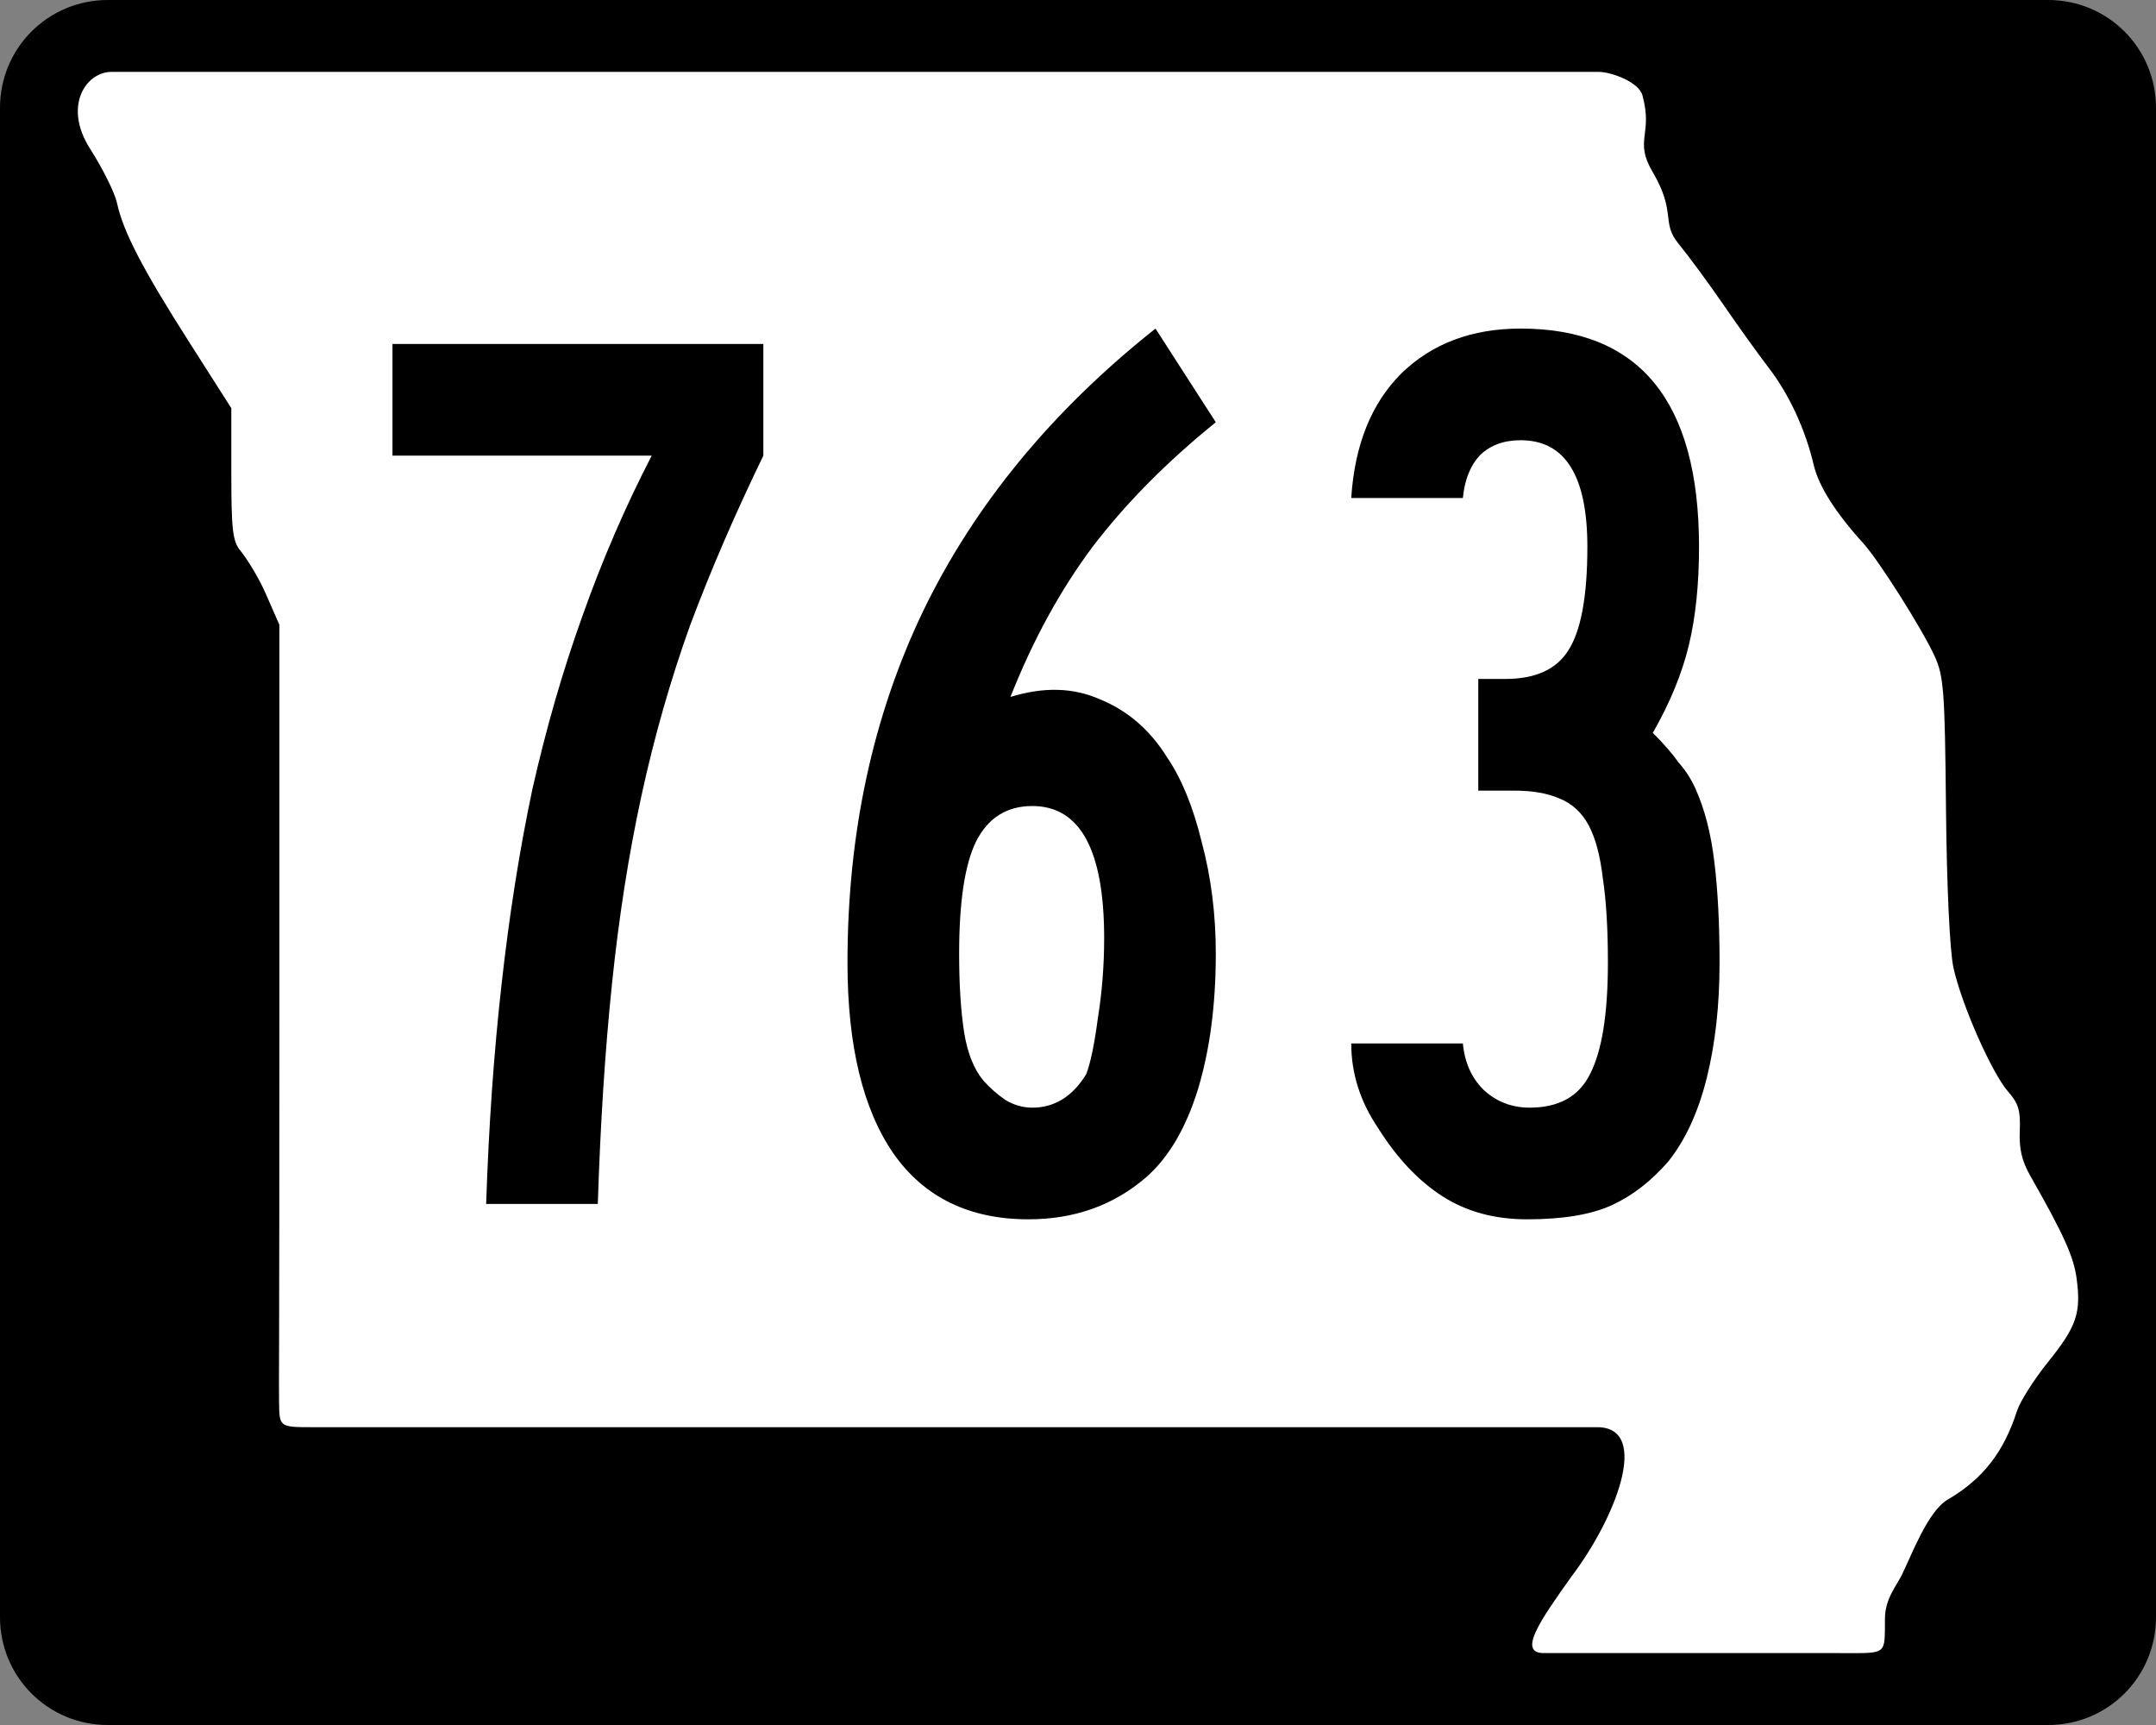 <?xml version="1.0" encoding="UTF-8" standalone="no"?>
<!-- Created with Inkscape (http://www.inkscape.org/) -->

<svg
   xmlns:dc="http://purl.org/dc/elements/1.1/"
   xmlns:cc="http://creativecommons.org/ns#"
   xmlns:rdf="http://www.w3.org/1999/02/22-rdf-syntax-ns#"
   xmlns:svg="http://www.w3.org/2000/svg"
   xmlns="http://www.w3.org/2000/svg"
   version="1.1"
   width="750"
   height="600"
   id="svg2">
  <rect width="100%" height="100%" fill="#808080" stroke="none"/>
  <defs
     id="defs6" />
  <path
     d="m 37.5,0 675,0 C 733.275,0 750,16.725 750,37.5 l 0,525 c 0,20.775 -16.725,37.5 -37.5,37.5 l -675,0 C 16.725,600 0,583.275 0,562.5 L 0,37.5 C 0,16.725 16.725,0 37.5,0 z"
     id="rect3761"
     style="fill:#000000;fill-opacity:1;stroke:none" />
  <path
     d="m 537.035,574.988 c -9.233,0 -1.167,-11.428 9.579,-26.572 15.404,-20.265 27.535,-51.444 9.448,-51.998 -14.987,0 -18.066,0 -223.627,0 -127.795,0 -211.546,0 -223.397,0 -11.851,0 -11.851,0 -11.964,-8.687 -0.112,-8.687 0.112,-2.677 0.112,-139.239 l 0,-131.165 -4.807,-10.97 c -2.713,-6.192 -7.034,-12.755 -8.765,-14.829 -2.662,-3.19 -3.146,-7.296 -3.146,-26.659 l 0,-22.888 L 65.644,118.728 C 49.573,93.519 42.806,80.464 40.701,70.603 39.959,67.127 35.745,58.64 31.338,51.743 21.871,36.93 29.87,25 38.818,25 c 108.018,0 353.831,0 517.323,0 4.219,0 13.906,3.44 15.2,8.146 3.794,13.793 -3.041,15.484 3.568,26.694 8.276,14.036 2.923,17.514 8.904,24.813 3.6,4.394 10.706,14.05 15.79,21.458 5.084,7.408 12.131,17.218 15.659,21.8 7.092,9.21 12.768,21.452 15.658,33.777 1.739,7.415 7.52,16.544 17.339,27.382 5.339,5.893 20.319,29.58 24.651,38.98 3.264,7.082 3.634,11.964 4.032,53.171 0.258,26.801 1.316,49.435 2.583,55.298 2.734,12.646 13.333,36.689 19.045,43.2 3.613,4.119 4.331,6.537 4.04,13.613 -0.257,6.266 0.728,10.504 3.628,15.597 11.704,20.554 15.134,28.159 16.154,35.82 1.597,11.983 -0.013,16.658 -10.012,29.079 -4.853,6.028 -9.694,13.674 -10.758,16.989 -4.601,14.333 -11.911,23.675 -24.095,30.794 -6.893,4.027 -12.589,19.378 -15.94,26.181 -1.826,3.708 -5.803,8.281 -5.874,15.016 -0.138,13.058 1.144,12.182 -15.542,12.182 -34.042,0 -53.66,0 -103.135,0 z"
     id="path2987"
     style="fill:#ffffff;fill-opacity:1;stroke:none" />
  <g
     id="text3774"
     style="font-size:446.429px;font-style:normal;font-variant:normal;font-weight:normal;font-stretch:normal;text-align:center;line-height:125%;letter-spacing:0px;word-spacing:0px;writing-mode:lr-tb;text-anchor:middle;fill:#000000;fill-opacity:1;stroke:none;font-family:Roadgeek 2005 Series B;-inkscape-font-specification:Roadgeek 2005 Series B">
    <path
       d="m 265.547,158.482 c -9.822,20.238 -18.304,39.881 -25.446,58.929 -6.845,19.048 -12.5,38.839 -16.964,59.375 -4.464,20.536 -7.887,42.411 -10.268,65.625 -2.381,22.917 -4.018,48.363 -4.911,76.339 l -38.839,0 c 0.893,-27.083 2.679,-52.53 5.357,-76.339 2.679,-24.107 6.25,-46.726 10.714,-67.857 4.762,-21.131 10.565,-41.22 17.411,-60.268 6.845,-19.345 14.881,-37.946 24.107,-55.804 l -90.179,0 0,-38.839 129.018,0 0,38.839 0,0"
       id="path6273"
       style="letter-spacing:-4.644;font-family:Roadgeek 2005 Series B;-inkscape-font-specification:Roadgeek 2005 Series B" />
    <path
       d="m 422.935,331.696 c -1.4e-4,17.857 -2.083,33.631 -6.25,47.321 -4.167,13.393 -10.119,23.512 -17.857,30.357 -11.31,9.821 -25,14.732 -41.071,14.732 -20.536,0 -36.161,-7.589 -46.875,-22.768 -10.714,-15.476 -16.071,-37.649 -16.071,-66.518 -10e-6,-44.94 8.78,-85.714 26.339,-122.321 17.857,-36.905 44.792,-69.643 80.804,-98.214 l 20.982,32.589 c -16.964,13.691 -31.25,28.125 -42.857,43.304 -11.31,15.179 -20.833,32.589 -28.571,52.232 11.607,-3.571 22.024,-3.274 31.25,0.893 9.524,3.869 17.262,10.566 23.214,20.089 5.059,7.441 9.077,17.262 12.054,29.464 3.274,12.202 4.911,25.149 4.911,38.839 m -38.839,-5.357 c -1e-4,-30.655 -8.333,-45.982 -25,-45.982 -8.929,1.4e-4 -15.476,4.167 -19.643,12.5 -3.869,8.036 -5.804,20.982 -5.804,38.839 -5e-5,11.012 0.595,20.238 1.786,27.679 1.19,7.143 3.423,12.649 6.696,16.518 2.083,2.381 4.613,4.613 7.589,6.696 2.976,1.786 6.101,2.679 9.375,2.679 7.738,3e-5 13.988,-3.869 18.75,-11.607 1.488,-3.869 2.827,-10.268 4.018,-19.196 1.488,-9.226 2.232,-18.601 2.232,-28.125"
       id="path6275"
       style="letter-spacing:-4.644;font-family:Roadgeek 2005 Series B;-inkscape-font-specification:Roadgeek 2005 Series B" />
    <path
       d="m 598.175,334.821 c -1.4e-4,14.881 -1.488,28.274 -4.464,40.179 -2.976,11.905 -7.441,21.577 -13.393,29.018 -5.952,6.845 -12.5,11.905 -19.643,15.179 -7.143,3.274 -16.964,4.911 -29.464,4.911 -11.31,0 -21.131,-2.679 -29.464,-8.036 -8.333,-5.357 -15.774,-13.244 -22.321,-23.661 -6.25,-9.226 -9.375,-19.048 -9.375,-29.464 l 38.839,0 c 0.595,6.548 2.976,11.905 7.143,16.071 4.464,4.167 9.821,6.25 16.071,6.25 10.119,3e-5 17.113,-3.869 20.982,-11.607 4.167,-8.036 6.25,-20.982 6.25,-38.839 -1e-4,-11.905 -0.595,-21.726 -1.786,-29.464 -0.893,-7.738 -2.53,-13.839 -4.911,-18.304 -2.381,-4.464 -5.804,-7.589 -10.268,-9.375 -4.167,-1.786 -9.375,-2.678 -15.625,-2.679 l -12.5,0 0,-38.839 9.375,0 c 10.417,1.8e-4 17.708,-3.274 21.875,-9.821 4.464,-6.845 6.696,-18.899 6.696,-36.161 -9e-5,-24.702 -7.738,-37.053 -23.214,-37.054 -5.952,2.6e-4 -10.714,1.786 -14.286,5.357 -3.274,3.572 -5.208,8.482 -5.804,14.732 l -38.839,0 c 1.19,-18.452 6.994,-32.887 17.411,-43.304 10.714,-10.416 24.554,-15.625 41.518,-15.625 41.369,3.1e-4 62.053,25.298 62.054,75.893 -1.4e-4,13.095 -1.191,24.554 -3.571,34.375 -2.381,9.822 -6.548,19.941 -12.5,30.357 3.869,3.869 6.845,7.292 8.929,10.268 2.381,2.679 4.315,5.655 5.804,8.929 3.274,7.143 5.506,15.774 6.696,25.893 1.19,9.822 1.786,21.429 1.786,34.821"
       id="path6277"
       style="letter-spacing:-4.644;font-family:Roadgeek 2005 Series B;-inkscape-font-specification:Roadgeek 2005 Series B" />
  </g>
</svg>
